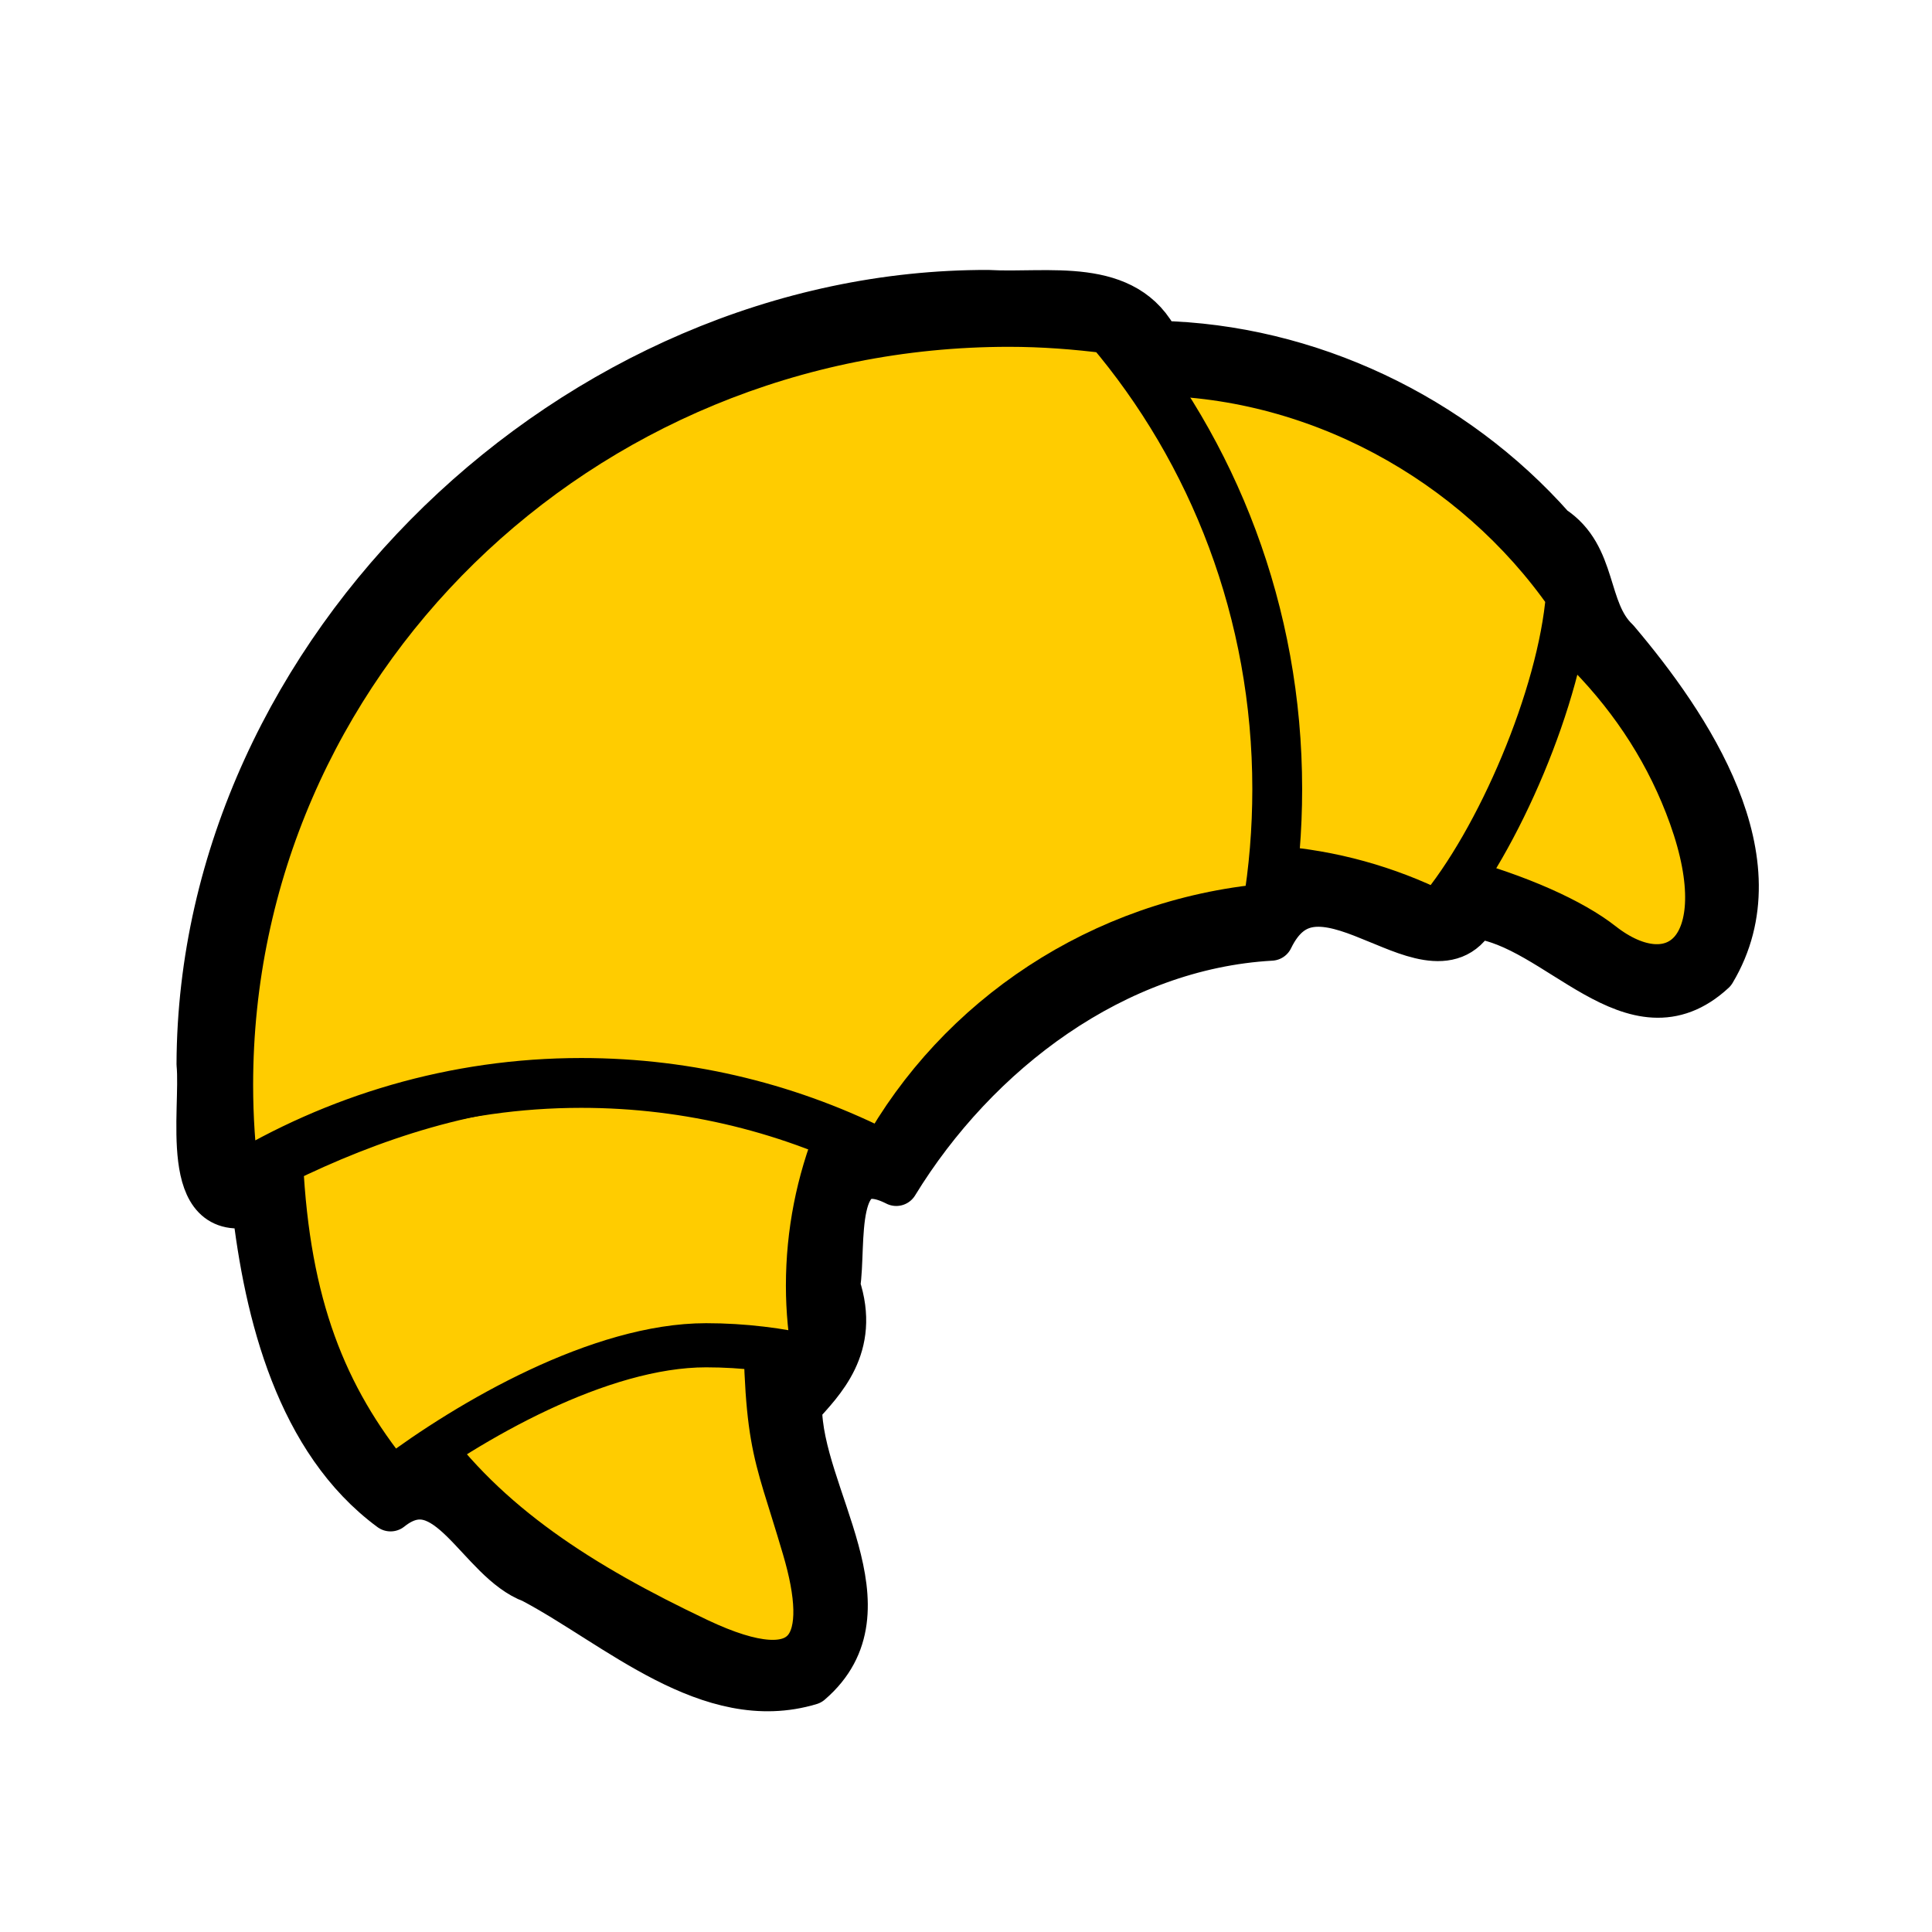 <?xml version="1.0" encoding="UTF-8" standalone="no"?>
<!-- Created with Inkscape (http://www.inkscape.org/) -->
<svg
    xmlns:inkscape="http://www.inkscape.org/namespaces/inkscape"
    xmlns:rdf="http://www.w3.org/1999/02/22-rdf-syntax-ns#"
    xmlns="http://www.w3.org/2000/svg"
    xmlns:cc="http://creativecommons.org/ns#"
    xmlns:dc="http://purl.org/dc/elements/1.1/"
    xmlns:sodipodi="http://sodipodi.sourceforge.net/DTD/sodipodi-0.dtd"
    xmlns:svg="http://www.w3.org/2000/svg"
    xmlns:ns1="http://sozi.baierouge.fr"
    xmlns:xlink="http://www.w3.org/1999/xlink"
    id="svg2"
    sodipodi:docname="papapishu_rogalik.svg"
    inkscape:export-filename="C:\joanna\Gfx\drawings_vector\nature_plants\fruits\papapishu_bulki2.png"
    viewBox="0 0 128 128"
    sodipodi:version="0.32"
    inkscape:export-xdpi="90"
    version="1.0"
    inkscape:output_extension="org.inkscape.output.svg.inkscape"
    inkscape:export-ydpi="90"
    inkscape:version="0.46"
    sodipodi:docbase="D:\Documents and Settings\Joanna\My Documents\My Pictures\graph_vector\fruits"
  >
  <sodipodi:namedview
      id="base"
      inkscape:zoom="1.4887912"
      borderopacity="1.0"
      inkscape:current-layer="layer1"
      inkscape:cx="45.8257"
      inkscape:cy="64"
      borderlayer="true"
      showgrid="true"
      inkscape:guide-bbox="true"
      inkscape:snap-global="false"
      showguides="true"
      bordercolor="#666666"
      inkscape:window-x="-4"
      guidetolerance="10"
      objecttolerance="10000"
      inkscape:window-y="-4"
      inkscape:window-width="1280"
      inkscape:pageopacity="0.0"
      inkscape:pageshadow="2"
      pagecolor="#ffffff"
      gridtolerance="10"
      inkscape:document-units="px"
      inkscape:window-height="744"
    >
    <inkscape:grid
        id="grid7194"
        spacingx="8px"
        enabled="true"
        spacingy="8px"
        visible="true"
        type="xygrid"
    />
  </sodipodi:namedview
  >
  <g
      id="layer1"
      inkscape:label="Layer 1"
      inkscape:groupmode="layer"
      transform="translate(-66.38 -391.32)"
    >
    <g
        id="g3224"
        transform="translate(0 6.717)"
      >
      <path
          id="path3201"
          style="stroke-linejoin:round;fill-rule:evenodd;stroke:#000000;stroke-linecap:round;stroke-width:2.924;fill:#000000"
          d="m131.85 403.95c-27.29-0.07-52.211 23.66-52.313 51.15 0.295 3.11-1.249 10.58 3.656 9.28 0.829 7.3 2.945 15.71 9.062 20.22 3.754-3 5.83 3.45 9.375 4.75 5.59 2.95 11.74 8.77 18.44 6.75 5.65-4.86-0.7-12.43-0.69-18.31 1.46-1.64 3.88-3.95 2.53-8 0.44-2.71-0.54-8.98 3.85-6.75 5.33-8.71 14.51-15.67 24.84-16.25 1.44-2.97 3.69-2.53 6.56-1.34 2.31 0.9 5.45 2.63 6.94-0.13 5.42 0.56 10.48 8.58 15.81 3.66 4.41-7.37-1.61-16.32-6.4-21.97-2.12-2.01-1.36-5.58-4.25-7.47-6.55-7.39-16.18-12-26.13-12.22-2.11-4.33-7.34-3.14-11.28-3.37z"
      />
      <path
          id="path3185"
          sodipodi:nodetypes="csssssssc"
          style="stroke-linejoin:round;fill-rule:evenodd;stroke:#000000;stroke-linecap:round;stroke-width:2.924;fill:#ffcc00"
          d="m127.82 413.62c-25.42 0-40.334 14.48-40.334 39.08s9.716 33.23 25.134 40.55c7.7 3.65 8.84 0.02 7.04-6.07-2.08-7.08-2.61-6.51-2.61-18.8 0-15.33 12.87-27.76 28.71-27.76 12.7 0 22.9 3.47 26.76 6.5 4.7 3.69 9.06 0.46 5.88-8.43-5.76-16.1-25.16-25.07-50.58-25.07z"
      />
      <path
          id="path3189"
          d="m75.781 18c5.545 7.706 8.844 17.246 8.844 27.562 0 1.773-0.092 3.525-0.281 5.25 3.897 0.279 7.564 1.333 10.875 2.969 4.061-4.801 8.161-14.395 8.701-21.031-6.207-8.919-16.843-14.845-28.139-14.75z"
          sodipodi:nodetypes="cscccc"
          style="stroke-linejoin:round;fill-rule:evenodd;stroke:#000000;stroke-linecap:round;stroke-width:3;fill:#ffcc00"
          transform="translate(66.38 391.32)"
      />
      <path
          id="path3175"
          sodipodi:nodetypes="cccscscc"
          style="stroke-linejoin:round;fill-rule:evenodd;stroke:#000000;stroke-linecap:round;stroke-width:2.924;fill:#ffcc00"
          d="m104.88 456.35c-6.948 0-13.999 2.38-19.881 5.28 0.466 9.46 2.901 15.49 7.338 20.96 5.206-3.92 13.813-8.86 20.823-8.86 2.47 0 4.88 0.3 7.19 0.84-0.28-1.55-0.44-3.15-0.44-4.78 0-3.54 0.69-6.92 1.94-10.03-5.24-2.19-10.97-3.41-16.97-3.41z"
      />
      <path
          id="path3168"
          style="stroke-linejoin:round;fill-rule:evenodd;stroke:#000000;stroke-linecap:round;stroke-width:3.301;fill:#ffcc00"
          d="m133.22 405.93c-28.56 0-51.72 22.64-51.72 50.55 0 2.16 0.145 4.28 0.413 6.37 6.728-4.11 14.587-6.5 22.977-6.5 7.21 0 14.03 1.74 20.08 4.85 5-9.04 14.41-15.41 25.38-16.41 0.43-2.56 0.65-5.22 0.65-7.91 0-11.68-4.21-22.35-11.14-30.5-2.17-0.28-4.39-0.45-6.64-0.45z"
      />
    </g
    >
  </g
  >
</svg
>
